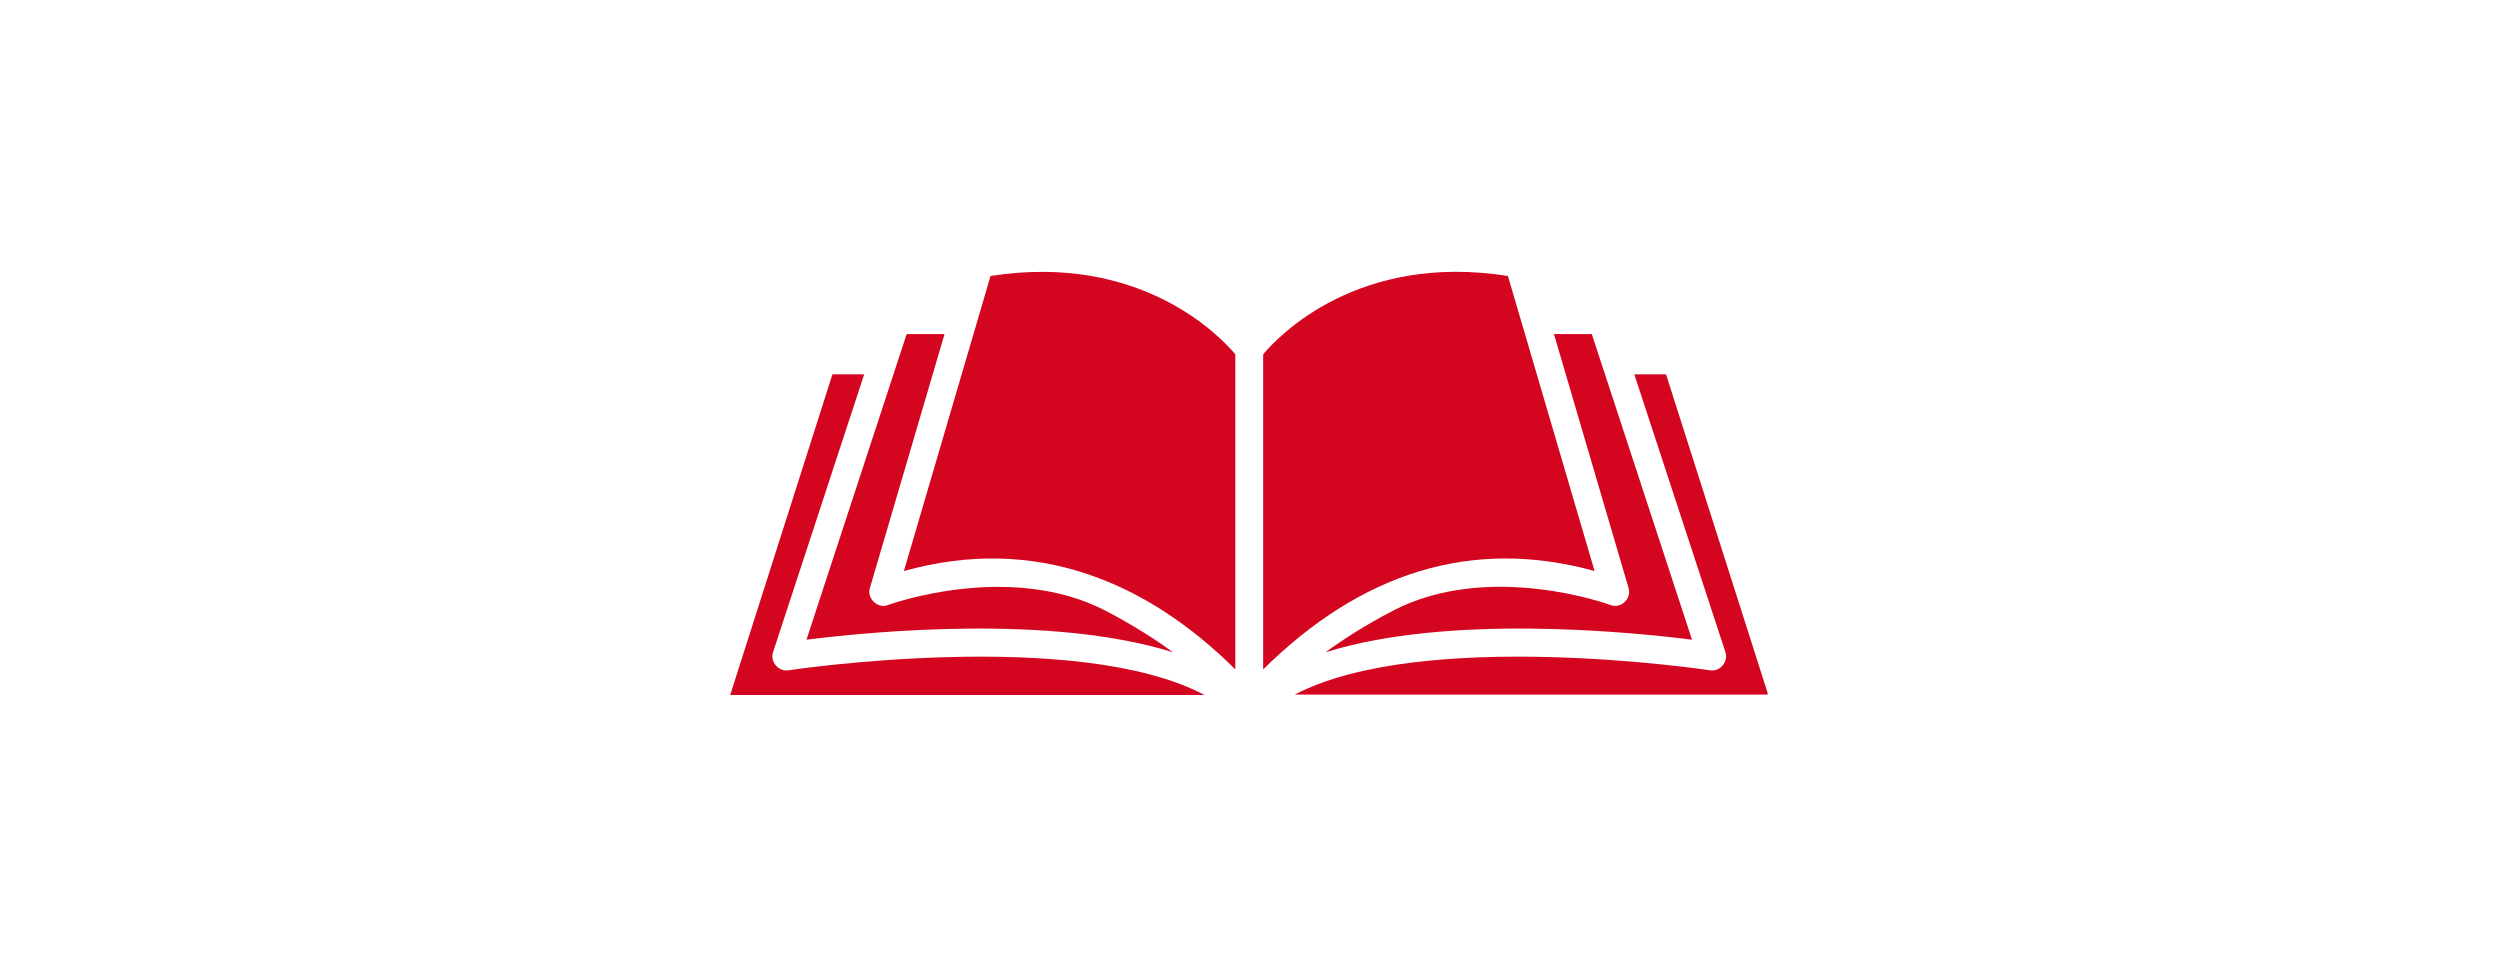<svg xmlns="http://www.w3.org/2000/svg" xmlns:xlink="http://www.w3.org/1999/xlink" width="1098" zoomAndPan="magnify" viewBox="0 0 823.92 325.92" height="425" preserveAspectRatio="xMidYMid meet" version="1.0"><defs><clipPath id="5d6926e458"><path d="M 426 126 L 586.301 126 L 586.301 233.957 L 426 233.957 Z M 426 126 " clip-rule="nonzero"/></clipPath><clipPath id="189b51b748"><path d="M 236.887 126 L 397 126 L 397 233.957 L 236.887 233.957 Z M 236.887 126 " clip-rule="nonzero"/></clipPath></defs><path fill="#d4061f" d="M 528.02 192.332 L 498.832 92.953 C 448.457 85.016 421.645 113.078 416.391 119.328 L 416.391 225.457 C 449.102 193.156 486.375 180.805 528.02 192.332 Z M 528.02 192.332 " fill-opacity="1" fill-rule="nonzero"/><g clip-path="url(#5d6926e458)"><path fill="#d4061f" d="M 552.086 126.078 L 541.398 126.078 L 572.086 219.645 C 573.164 222.832 570.27 226.309 566.898 225.77 C 565.836 225.582 469.895 211.27 426.766 234.082 L 586.523 234.082 Z M 552.086 126.078 " fill-opacity="1" fill-rule="nonzero"/></g><path fill="#d4061f" d="M 538.145 202.77 C 536.832 204.02 534.957 204.395 533.332 203.77 C 532.895 203.582 492.332 188.832 459.957 205.77 C 450.77 210.582 443.332 215.332 437.395 219.707 C 478.52 206.77 539.523 212.77 560.836 215.457 L 527.082 112.516 L 514.332 112.516 L 539.457 198.02 C 539.961 199.707 539.457 201.582 538.145 202.77 Z M 538.145 202.77 " fill-opacity="1" fill-rule="nonzero"/><path fill="#d4061f" d="M 324.578 92.953 L 295.387 192.332 C 339.898 179.891 377.457 196.102 407.016 225.457 C 407.016 225.457 407.016 119.328 407.016 119.328 C 401.766 113.078 374.953 85.078 324.578 92.953 Z M 324.578 92.953 " fill-opacity="1" fill-rule="nonzero"/><g clip-path="url(#189b51b748)"><path fill="#d4061f" d="M 256.512 225.77 C 253.145 226.305 250.238 222.836 251.324 219.645 C 251.324 219.645 282.012 126.078 282.012 126.078 C 282.012 126.078 271.324 126.078 271.324 126.078 L 236.887 234.082 L 396.641 234.082 C 353.578 211.27 257.574 225.582 256.512 225.77 Z M 256.512 225.77 " fill-opacity="1" fill-rule="nonzero"/></g><path fill="#d4061f" d="M 386.016 219.707 C 380.078 215.332 372.641 210.582 363.453 205.77 C 331.078 188.895 290.512 203.582 290.074 203.77 C 286.68 205.199 282.758 201.551 283.949 198.02 C 283.949 198.02 309.078 112.516 309.078 112.516 L 296.324 112.516 L 262.574 215.457 C 283.887 212.77 344.891 206.77 386.016 219.707 Z M 386.016 219.707 " fill-opacity="1" fill-rule="nonzero"/></svg>